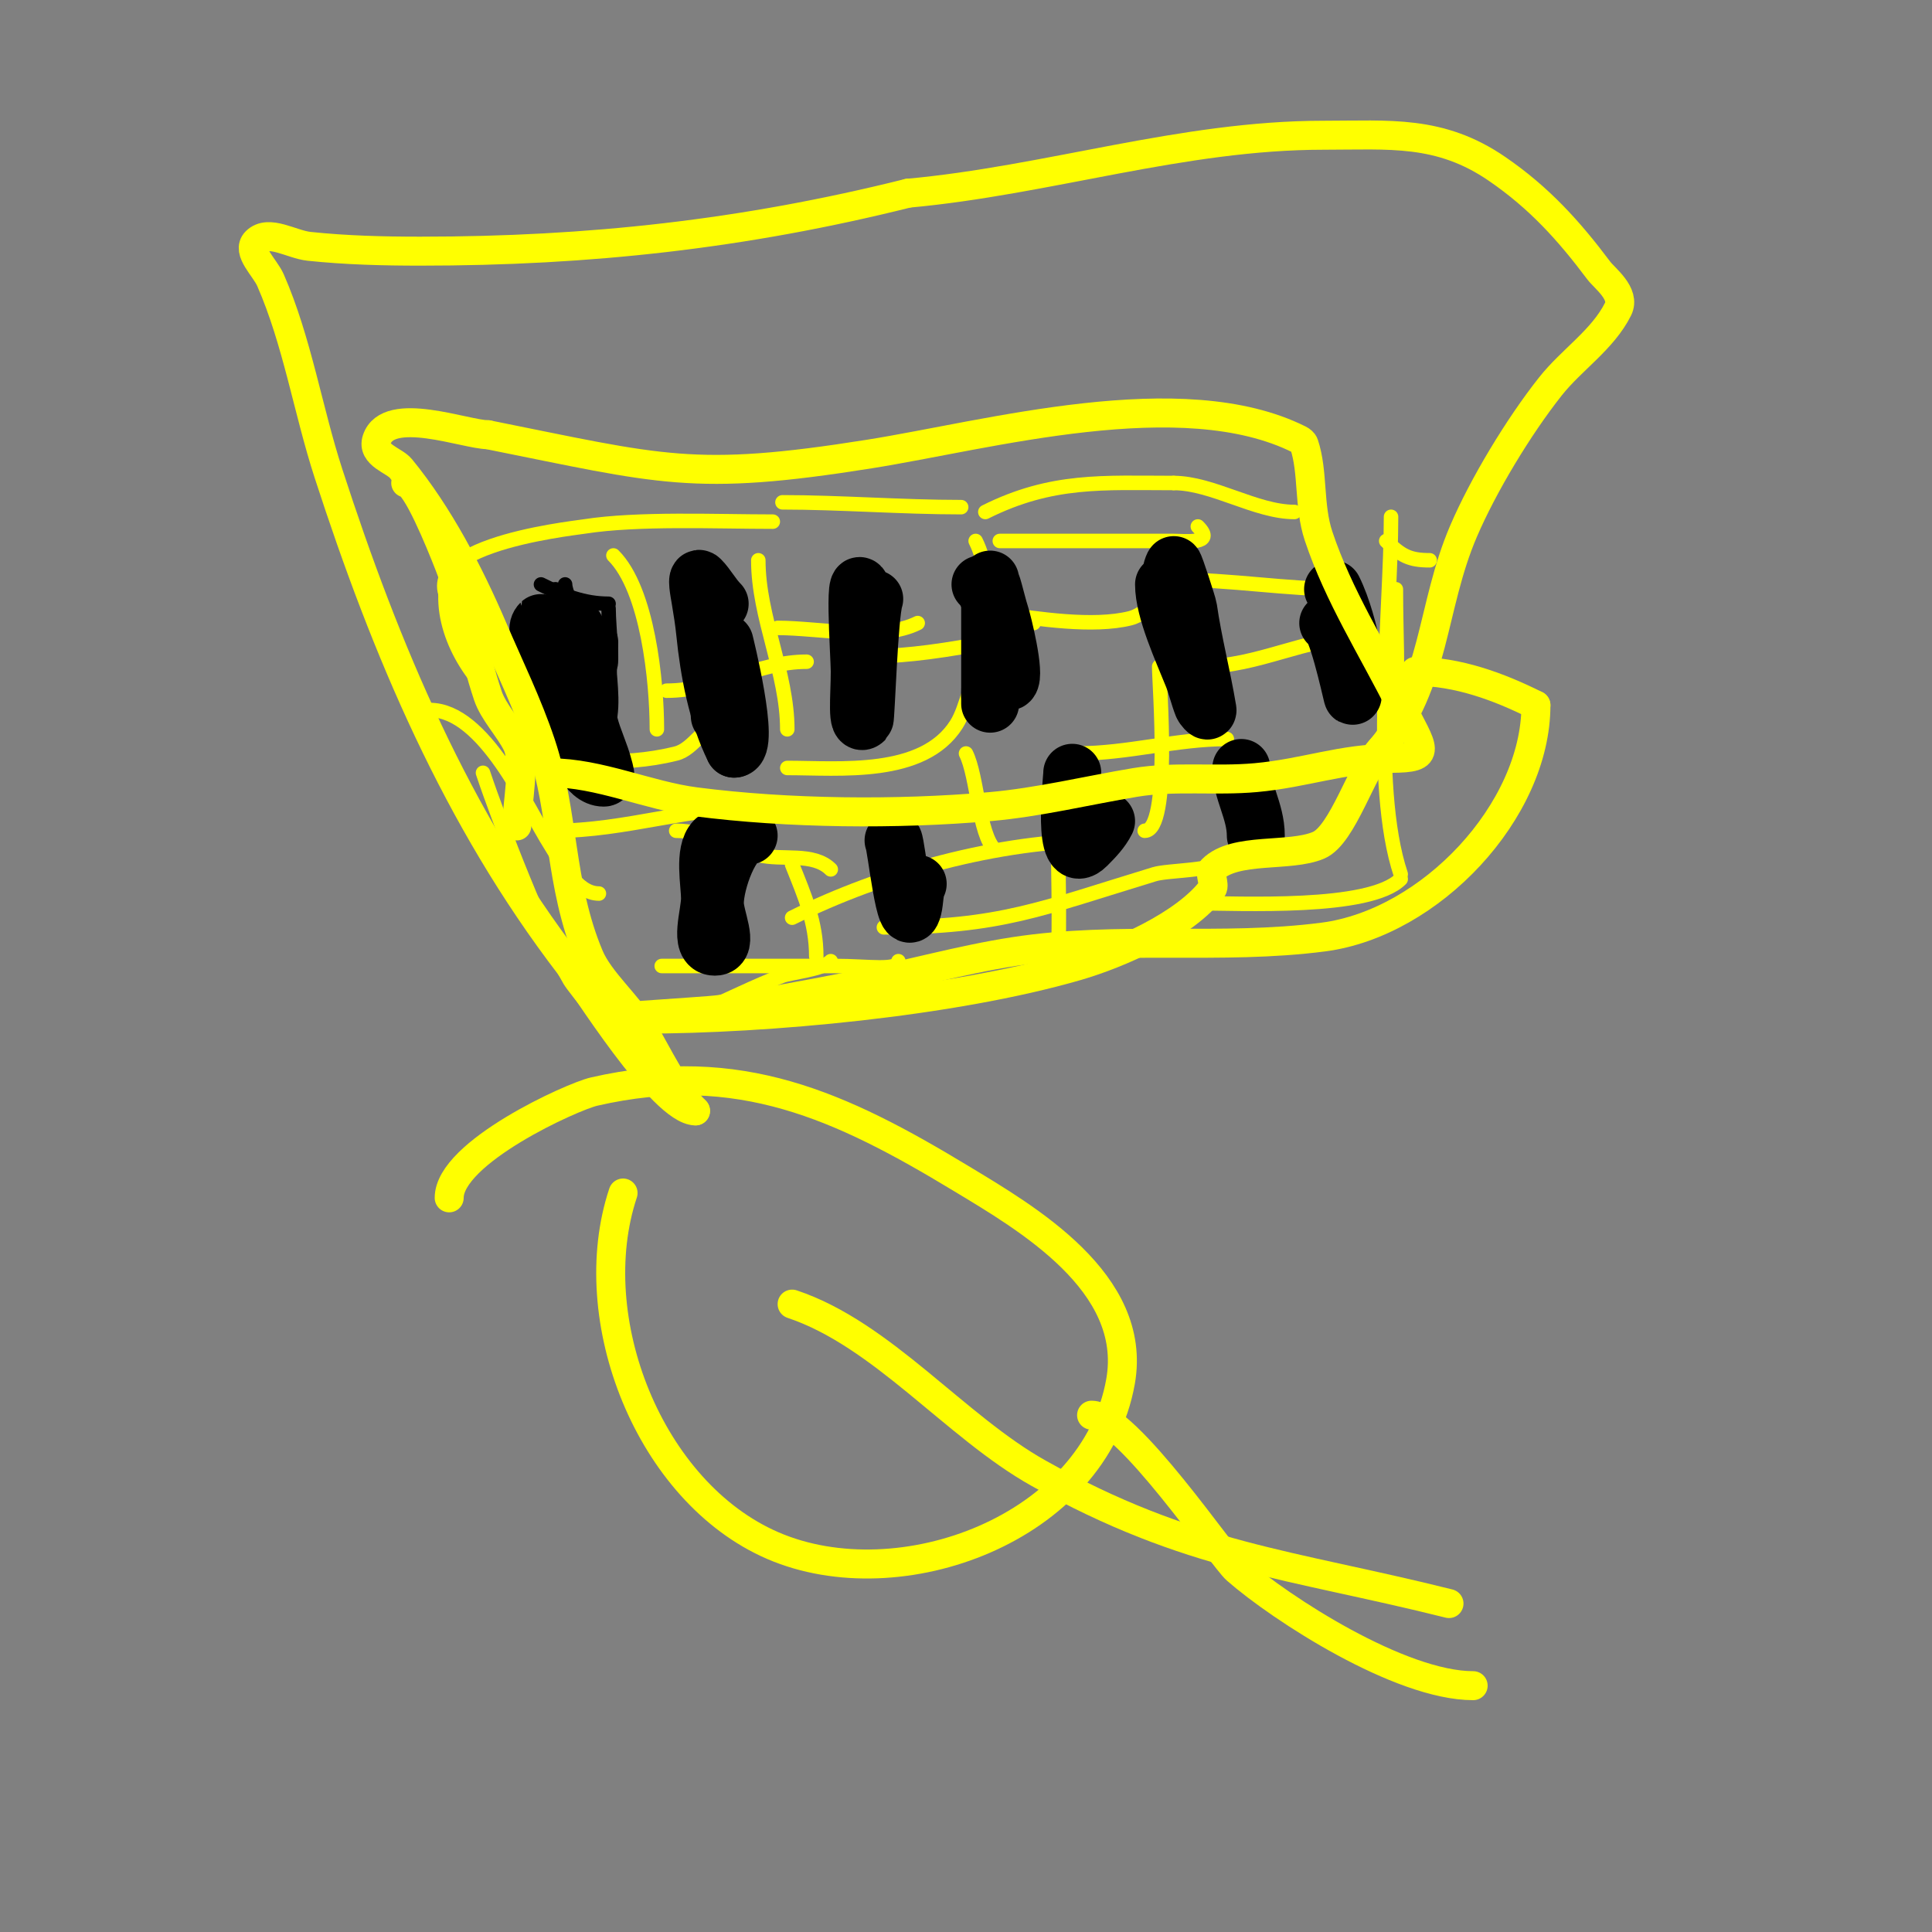 <svg viewBox='0 0 400 400' version='1.1' xmlns='http://www.w3.org/2000/svg' xmlns:xlink='http://www.w3.org/1999/xlink'><rect x="0" y="0" width="400" height="400" fill="#808080" stroke="none"/><g fill='none' stroke='#ffff00' stroke-width='3' stroke-linecap='round' stroke-linejoin='round'><path d='M160,108c-11.773,0 -27.866,-0.732 -39,1c-3.106,0.483 -39.594,4.406 -26,18'/><path d='M94,116c-4.566,9.132 0.391,20.391 7,27'/><path d='M89,147c11.301,0 20.037,20.201 25,28c2.17,3.409 5.27,10 10,10'/><path d='M100,160c3.483,10.448 12.608,33.834 18,43c0.997,1.695 9.644,12 9,12'/><path d='M124,208c1.921,1.921 1.83,4.66 3,7'/><path d='M127,214c11.763,0 24.252,-8.04 35,-12c1.786,-0.658 8.277,-1.277 10,-3'/><path d='M137,200c12,0 24,0 36,0c6.706,0 13,1.089 13,-1'/><path d='M115,172c14.37,0 28.149,-5 43,-5'/><path d='M140,172c6.063,0 10.746,3.437 17,5c4.947,1.237 11.394,-0.606 15,3'/><path d='M164,179c2.607,6.517 5,11.983 5,19'/><path d='M106,157c11.855,0 21.959,2.01 34,-1c3.649,-0.912 5.881,-6 9,-6'/><path d='M136,151c0,-9.89 -1.879,-28.879 -9,-36'/><path d='M138,143c10.549,0 18.769,-6 29,-6'/><path d='M157,116c0,11.835 6,23.258 6,35'/><path d='M161,130c8.658,0 21.435,2.782 29,-1'/><path d='M162,104c11.795,0 24.757,1 37,1'/><path d='M202,112c4.037,8.075 2,20.098 2,29'/><path d='M175,136c8.625,0 14.198,-0.366 24,-2c5.088,-0.848 9.873,-5 15,-5'/><path d='M163,159c10.863,0 28.107,1.831 35,-9c2.383,-3.744 2.792,-9.792 6,-13'/><path d='M200,156c2.389,4.778 2.579,16.579 6,20'/><path d='M164,190c18.639,-9.319 43.016,-16 64,-16'/><path d='M219,170c0,3.808 0.513,25.487 0,26c-1.179,1.179 -3.333,0 -5,0'/><path d='M183,192c24.053,0 32.45,-3.833 56,-11c2.913,-0.887 12.649,-0.649 15,-3'/><path d='M207,127c7.765,1.109 19.314,2.921 27,1c2.463,-0.616 4.461,-3 7,-3'/><path d='M240,138c0,3.777 2.467,34 -3,34'/><path d='M223,156c10.517,0 20.547,-3 31,-3'/><path d='M207,112c12,0 24,0 36,0c2.286,0 8.801,0.801 5,-3'/><path d='M204,106c13.801,-6.9 24.514,-6 39,-6'/><path d='M243,100c8.022,0 16.986,6 25,6'/><path d='M287,112c3.099,3.099 4.858,4 9,4'/><path d='M289,122c0,19.702 2.261,27.608 -8,43'/><path d='M247,187c9.826,0 36.558,1.442 43,-5'/><path d='M288,107c0,20.396 -4.233,55.302 2,74'/><path d='M249,138c11.311,0 21.504,-6 32,-6'/><path d='M243,120c11.924,0 23.153,2 35,2'/></g>
<g fill='none' stroke='#000000' stroke-width='3' stroke-linecap='round' stroke-linejoin='round'><path d='M116,136c3.071,0 7,5.361 7,8'/><path d='M112,121c4.557,2.279 8.922,4 14,4'/><path d='M126,126c0,3.888 1.133,13.133 0,12'/><path d='M117,121c0,3.417 9.712,18.712 2,11'/><path d='M115,122c1.971,3.943 8,9.607 8,14c0,0.836 -2,-2.164 -2,-3'/><path d='M120,126c3.652,0 4,4.309 4,7'/><path d='M116,128c0,4.933 1.846,19 8,19'/><path d='M120,131c0,-2.012 3.64,10.378 4,12c0.651,2.928 1.902,7.392 2,7c1.213,-4.851 0,-10 0,-15'/></g>
<g fill='none' stroke='#000000' stroke-width='12' stroke-linecap='round' stroke-linejoin='round'><path d='M122,133c0,4.974 -1.193,12.23 0,17c0.765,3.059 2.235,5.941 3,9c0.162,0.647 0.667,2 0,2c-6.766,0 -9.567,-22.356 -10,-24c-0.725,-2.754 -5.014,-5.986 -3,-8c0.052,-0.052 5,15.918 5,13'/><path d='M117,142c0,-1.333 0,-2.667 0,-4'/><path d='M147,132c0.367,4.039 0.186,8.373 2,12c0.596,1.193 0,5.333 0,4c0,-0.559 1,-15 1,-15c0,0 5.502,22 2,22'/><path d='M152,155c-3.528,-7.056 -5.218,-16.178 -6,-24c-0.235,-2.345 -0.613,-4.675 -1,-7c-0.219,-1.315 -0.943,-4.943 0,-4c1.387,1.387 2.487,3.487 4,5'/><path d='M205,120c0,5.694 0.865,13.662 3,19c0.277,0.692 0.473,2.527 1,2c1.297,-1.297 -1.405,-12.215 -2,-14c-0.667,-2 -2,-8.108 -2,-6c0,4.545 0,31.659 0,23'/><path d='M205,144c0,-6.195 2.601,-18.399 -2,-23'/><path d='M181,124c-1.107,3.321 -1.73,24.73 -2,25c-1.754,1.754 -1,-4.579 -1,-10c0,-3.096 -1.552,-25.208 1,-15c0.444,1.776 0,4.159 0,6'/><path d='M241,121c0,5.343 3.916,13.789 6,19c0.69,1.726 1.31,4.274 2,6c0.175,0.438 1.077,1.465 1,1c-1.204,-7.221 -2.993,-13.954 -4,-21c-0.097,-0.677 -2.874,-9.252 -3,-9c-1.912,3.824 0.37,15.37 3,18'/><path d='M276,122c1.841,3.682 3.297,9.133 4,13c0.417,2.296 0,4.667 0,7c0,0.667 0.162,2.647 0,2c-0.488,-1.952 -3.357,-15 -5,-15'/><path d='M155,173c-3.614,0 -7,9.607 -7,14c0,3 3,9 0,9c-3.35,0 -1,-6.65 -1,-10c0,-3.037 -1.348,-9.652 1,-12'/><path d='M185,174c0.566,0.849 2.483,20.069 4,14c0.412,-1.649 0.24,-3.48 1,-5'/><path d='M222,160c0,1.442 -2.27,20.27 3,15c1.509,-1.509 3.045,-3.091 4,-5'/><path d='M257,159c0,4.671 3,8.92 3,14'/></g>
<g fill='none' stroke='#ffff00' stroke-width='6' stroke-linecap='round' stroke-linejoin='round'><path d='M84,100c2.159,0 7.09,12.12 9,17c3.442,8.795 5.076,18.227 8,27c1.147,3.441 4.36,6.721 6,10c1.923,3.845 0,12.453 0,17'/><path d='M114,160c10.009,0 20.187,4.734 30,6c19.185,2.476 41.648,2.683 61,1c9.955,-0.866 20.14,-3.357 30,-5c8.209,-1.368 16.689,-0.244 25,-1c10.23,-0.93 17.828,-4 28,-4'/><path d='M288,157c8.892,0 6.629,-1.743 2,-11c-5.83,-11.659 -12.872,-22.617 -17,-35c-2.109,-6.327 -1.065,-13.196 -3,-19c-0.149,-0.447 -0.578,-0.789 -1,-1c-24.312,-12.156 -64.359,-0.92 -89,3c-36.516,5.809 -43.102,3.18 -79,-4'/><path d='M101,90c-4.527,0 -20.6,-6.2 -23,1c-1.07,3.209 3.601,4.29 5,6c7.867,9.615 14.139,21.659 19,33c3.414,7.966 7.259,15.778 10,24c4.873,14.618 3.722,29.09 10,44c2.119,5.033 8.014,10.023 11,15c3.381,5.634 6.327,12.327 11,17'/><path d='M144,230c-6.873,0 -23.343,-26.534 -26,-30c-23.459,-30.599 -38.12,-65.371 -50,-102c-4.271,-13.169 -6.443,-27.298 -12,-40c-1.142,-2.609 -5.014,-5.986 -3,-8c2.603,-2.603 7.338,0.615 11,1c7.632,0.803 15.326,1 23,1c34.938,0 67.078,-3.52 101,-12'/><path d='M188,40c29.018,-2.638 56.739,-12 86,-12c13.665,0 24.098,-1.183 36,7c8.66,5.953 14.765,12.687 21,21c1.221,1.629 5.594,4.811 4,8c-3.169,6.339 -9.601,10.444 -14,16c-6.593,8.328 -13.903,20.44 -18,30c-6.732,15.707 -5.719,31.463 -17,45'/><path d='M286,155c-3.999,3.999 -7.955,17.838 -13,20c-6.021,2.58 -17.297,0.297 -22,5c-0.682,0.682 0.589,3.215 0,4c-5.658,7.545 -19.501,13.533 -28,16c-25.786,7.486 -64.41,11 -90,11'/><path d='M133,211c-17.689,0 12.564,-1.477 16,-2c9.373,-1.426 18.697,-3.17 28,-5c11.033,-2.17 21.886,-5.29 33,-7c21.646,-3.33 42.749,-0.228 64,-3c22.148,-2.889 44,-26.074 44,-48'/><path d='M318,146c-7.723,-3.862 -16.237,-7 -25,-7'/><path d='M129,247c-8.667,26 5.418,61.938 31,73c26.356,11.397 66.631,-3.576 72,-34c3.614,-20.479 -19.493,-33.833 -33,-42c-24.912,-15.063 -45.981,-24.879 -76,-18c-4.598,1.054 -30,12.596 -30,22'/><path d='M226,293c7.233,0 27.177,29.53 30,32c9.249,8.093 33.875,24 49,24'/><path d='M164,270c18.676,6.225 33.816,25.377 51,35c31.303,17.53 52.008,18.752 85,27'/></g>
</svg>
